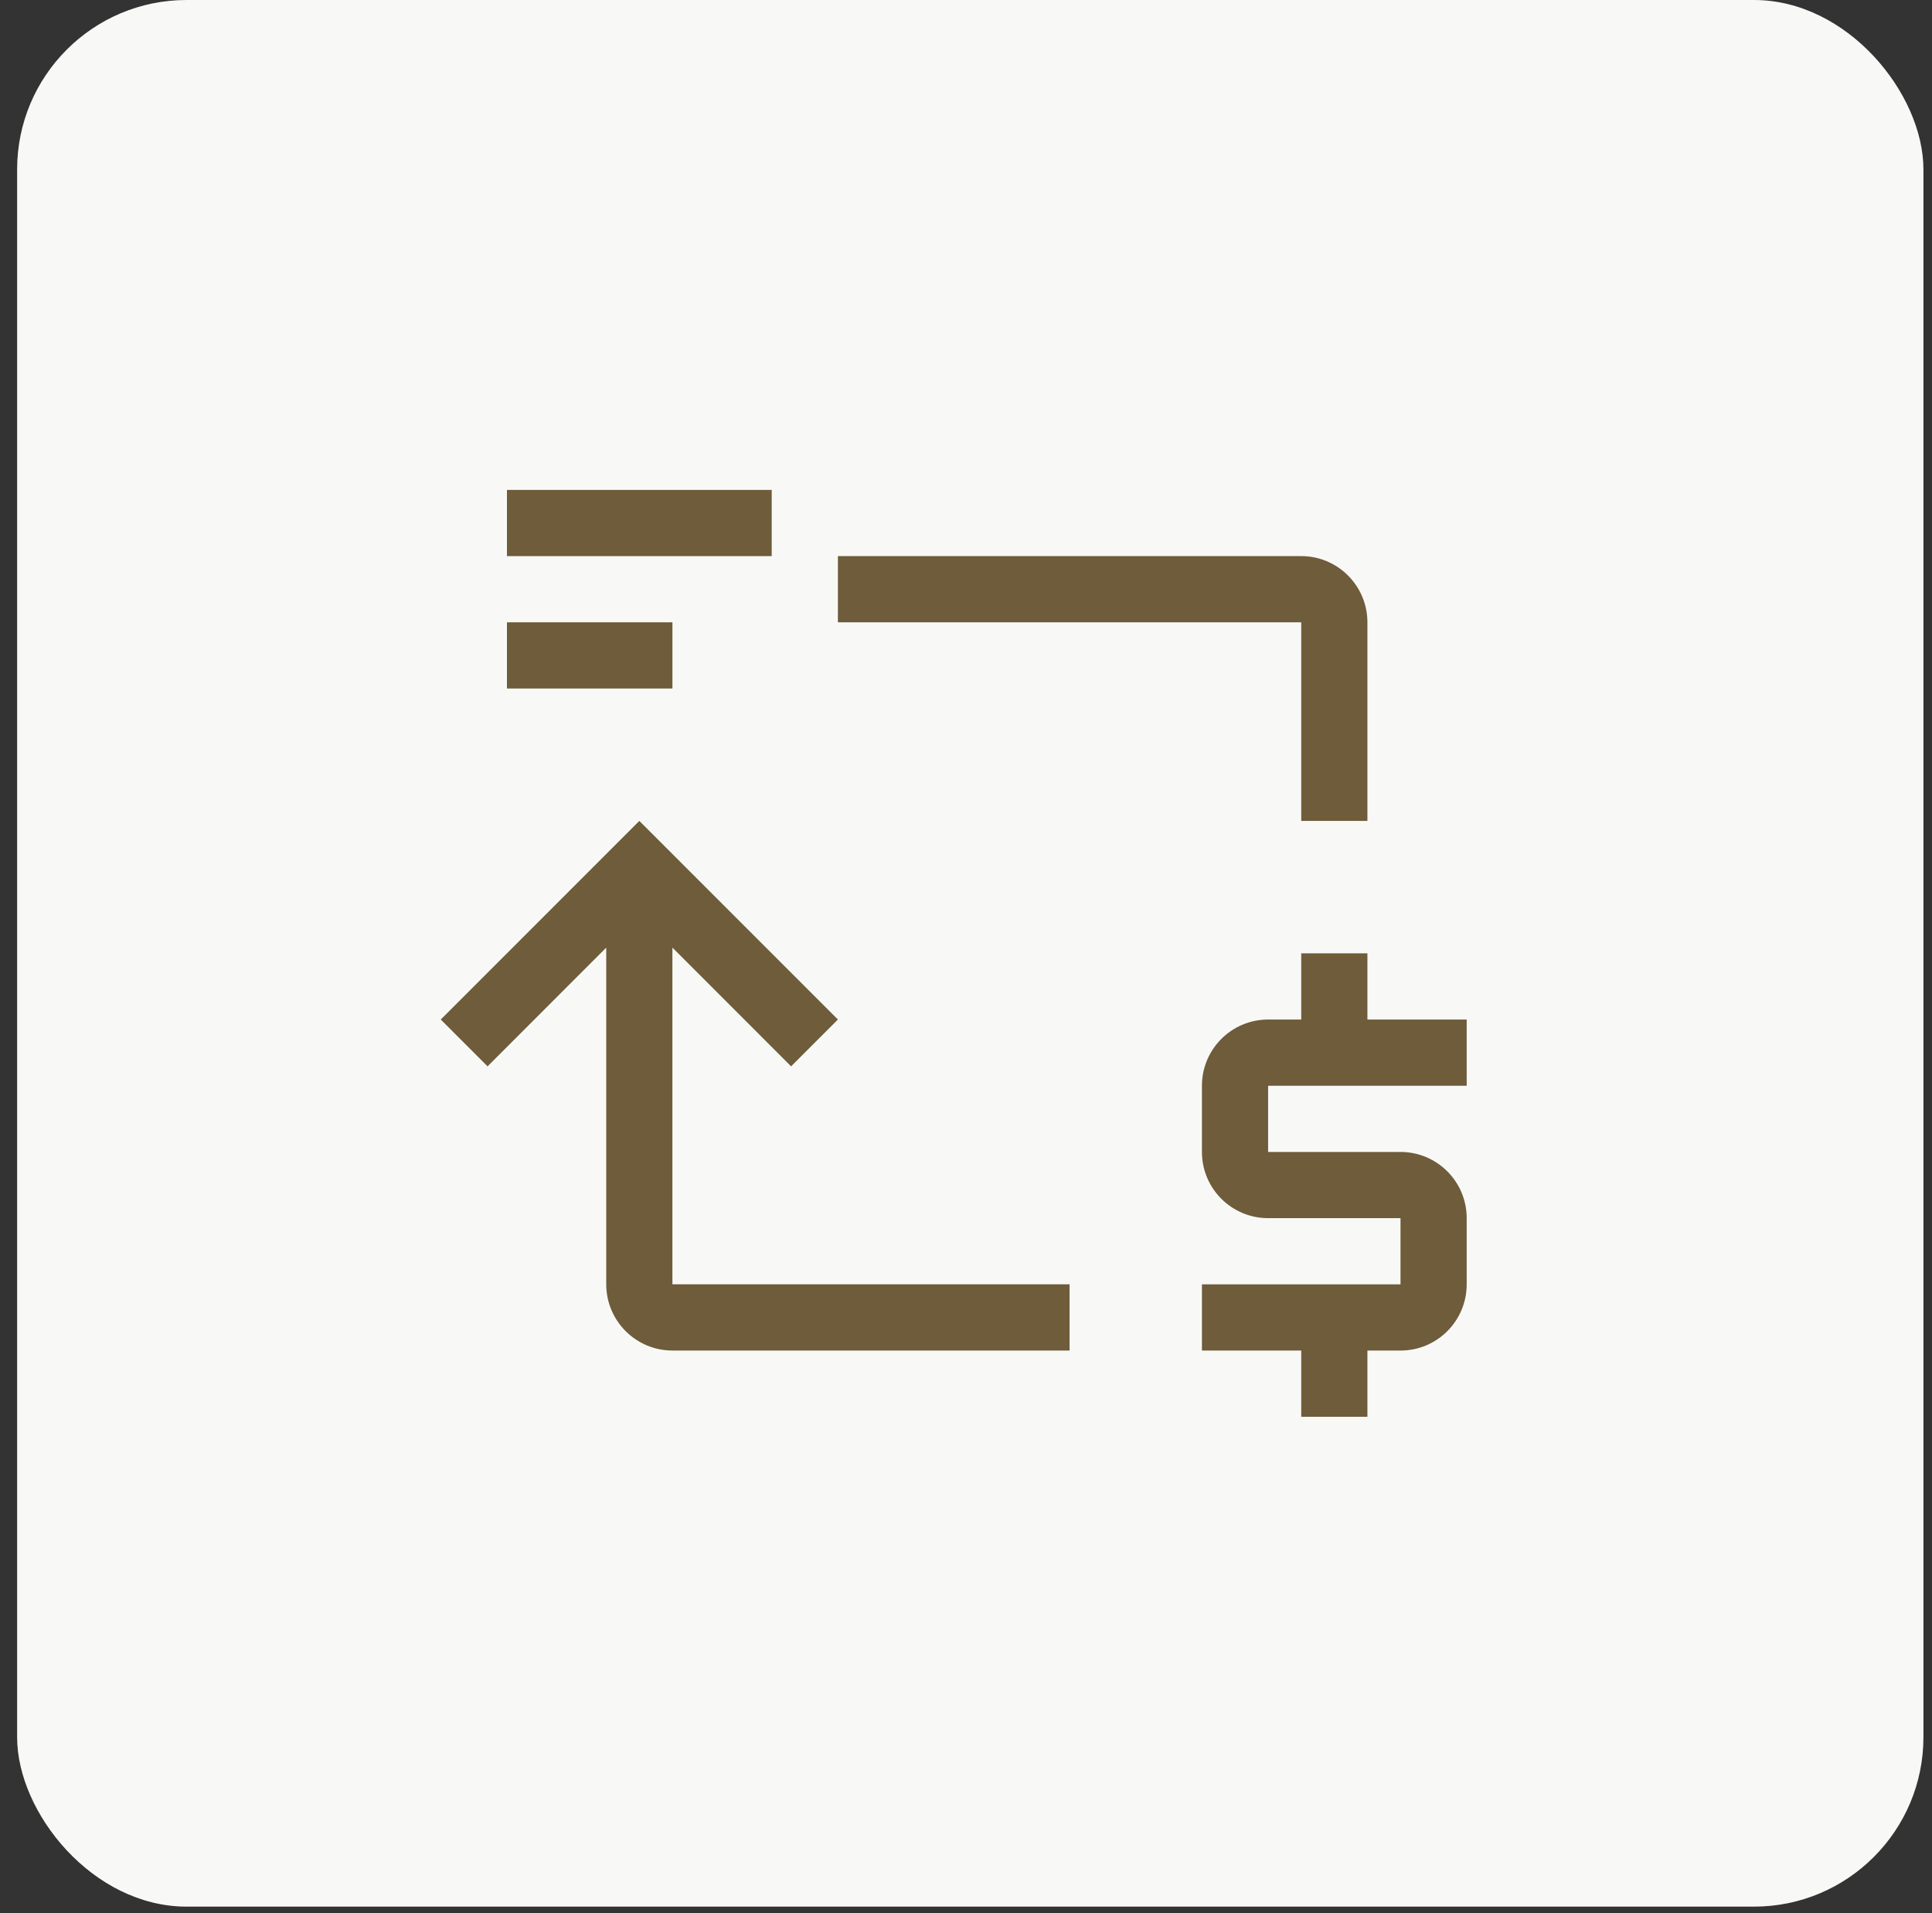 <svg width="101" height="100" viewBox="0 0 101 100" fill="none" xmlns="http://www.w3.org/2000/svg">
<rect x="0" y="0" width="101" height="100" fill="#333333" stroke="none"/>
<rect x="0.895" width="99.657" height="99.657" rx="8.858" fill="#F8F9F7"/>
<g clip-path="url(#clip0_220_12686)">
<path d="M31.692 67.13V49.531L25.488 55.736L23.041 53.289L33.422 42.908L43.803 53.289L41.356 55.736L35.152 49.531V67.13H55.914V70.591H35.152C33.242 70.589 31.694 69.041 31.692 67.13Z" fill="#6E5C3A"/>
<path d="M76.675 53.29H71.485V49.83H68.025V53.29H66.294C64.383 53.29 62.834 54.84 62.834 56.751V60.211C62.834 62.122 64.383 63.671 66.294 63.671H73.215V67.132H62.834V70.592H68.025V74.052H71.485V70.592H73.215C75.126 70.592 76.675 69.043 76.675 67.132V63.671C76.675 61.76 75.126 60.211 73.215 60.211H66.294V56.751H76.675V53.29Z" fill="#6E5C3A"/>
<path d="M71.485 42.908V32.527C71.483 30.617 69.935 29.069 68.025 29.066H43.803V32.527H68.025V42.908" fill="#6E5C3A"/>
<path d="M35.153 32.527H26.502V35.988H35.153V32.527Z" fill="#6E5C3A"/>
<path d="M40.343 25.607H26.502V29.068H40.343V25.607Z" fill="#6E5C3A"/>
</g>
<defs>
<clipPath id="clip0_220_12686">
<rect width="55.365" height="55.365" fill="white" transform="translate(23.041 22.146)"/>
</clipPath>
</defs>
</svg>
